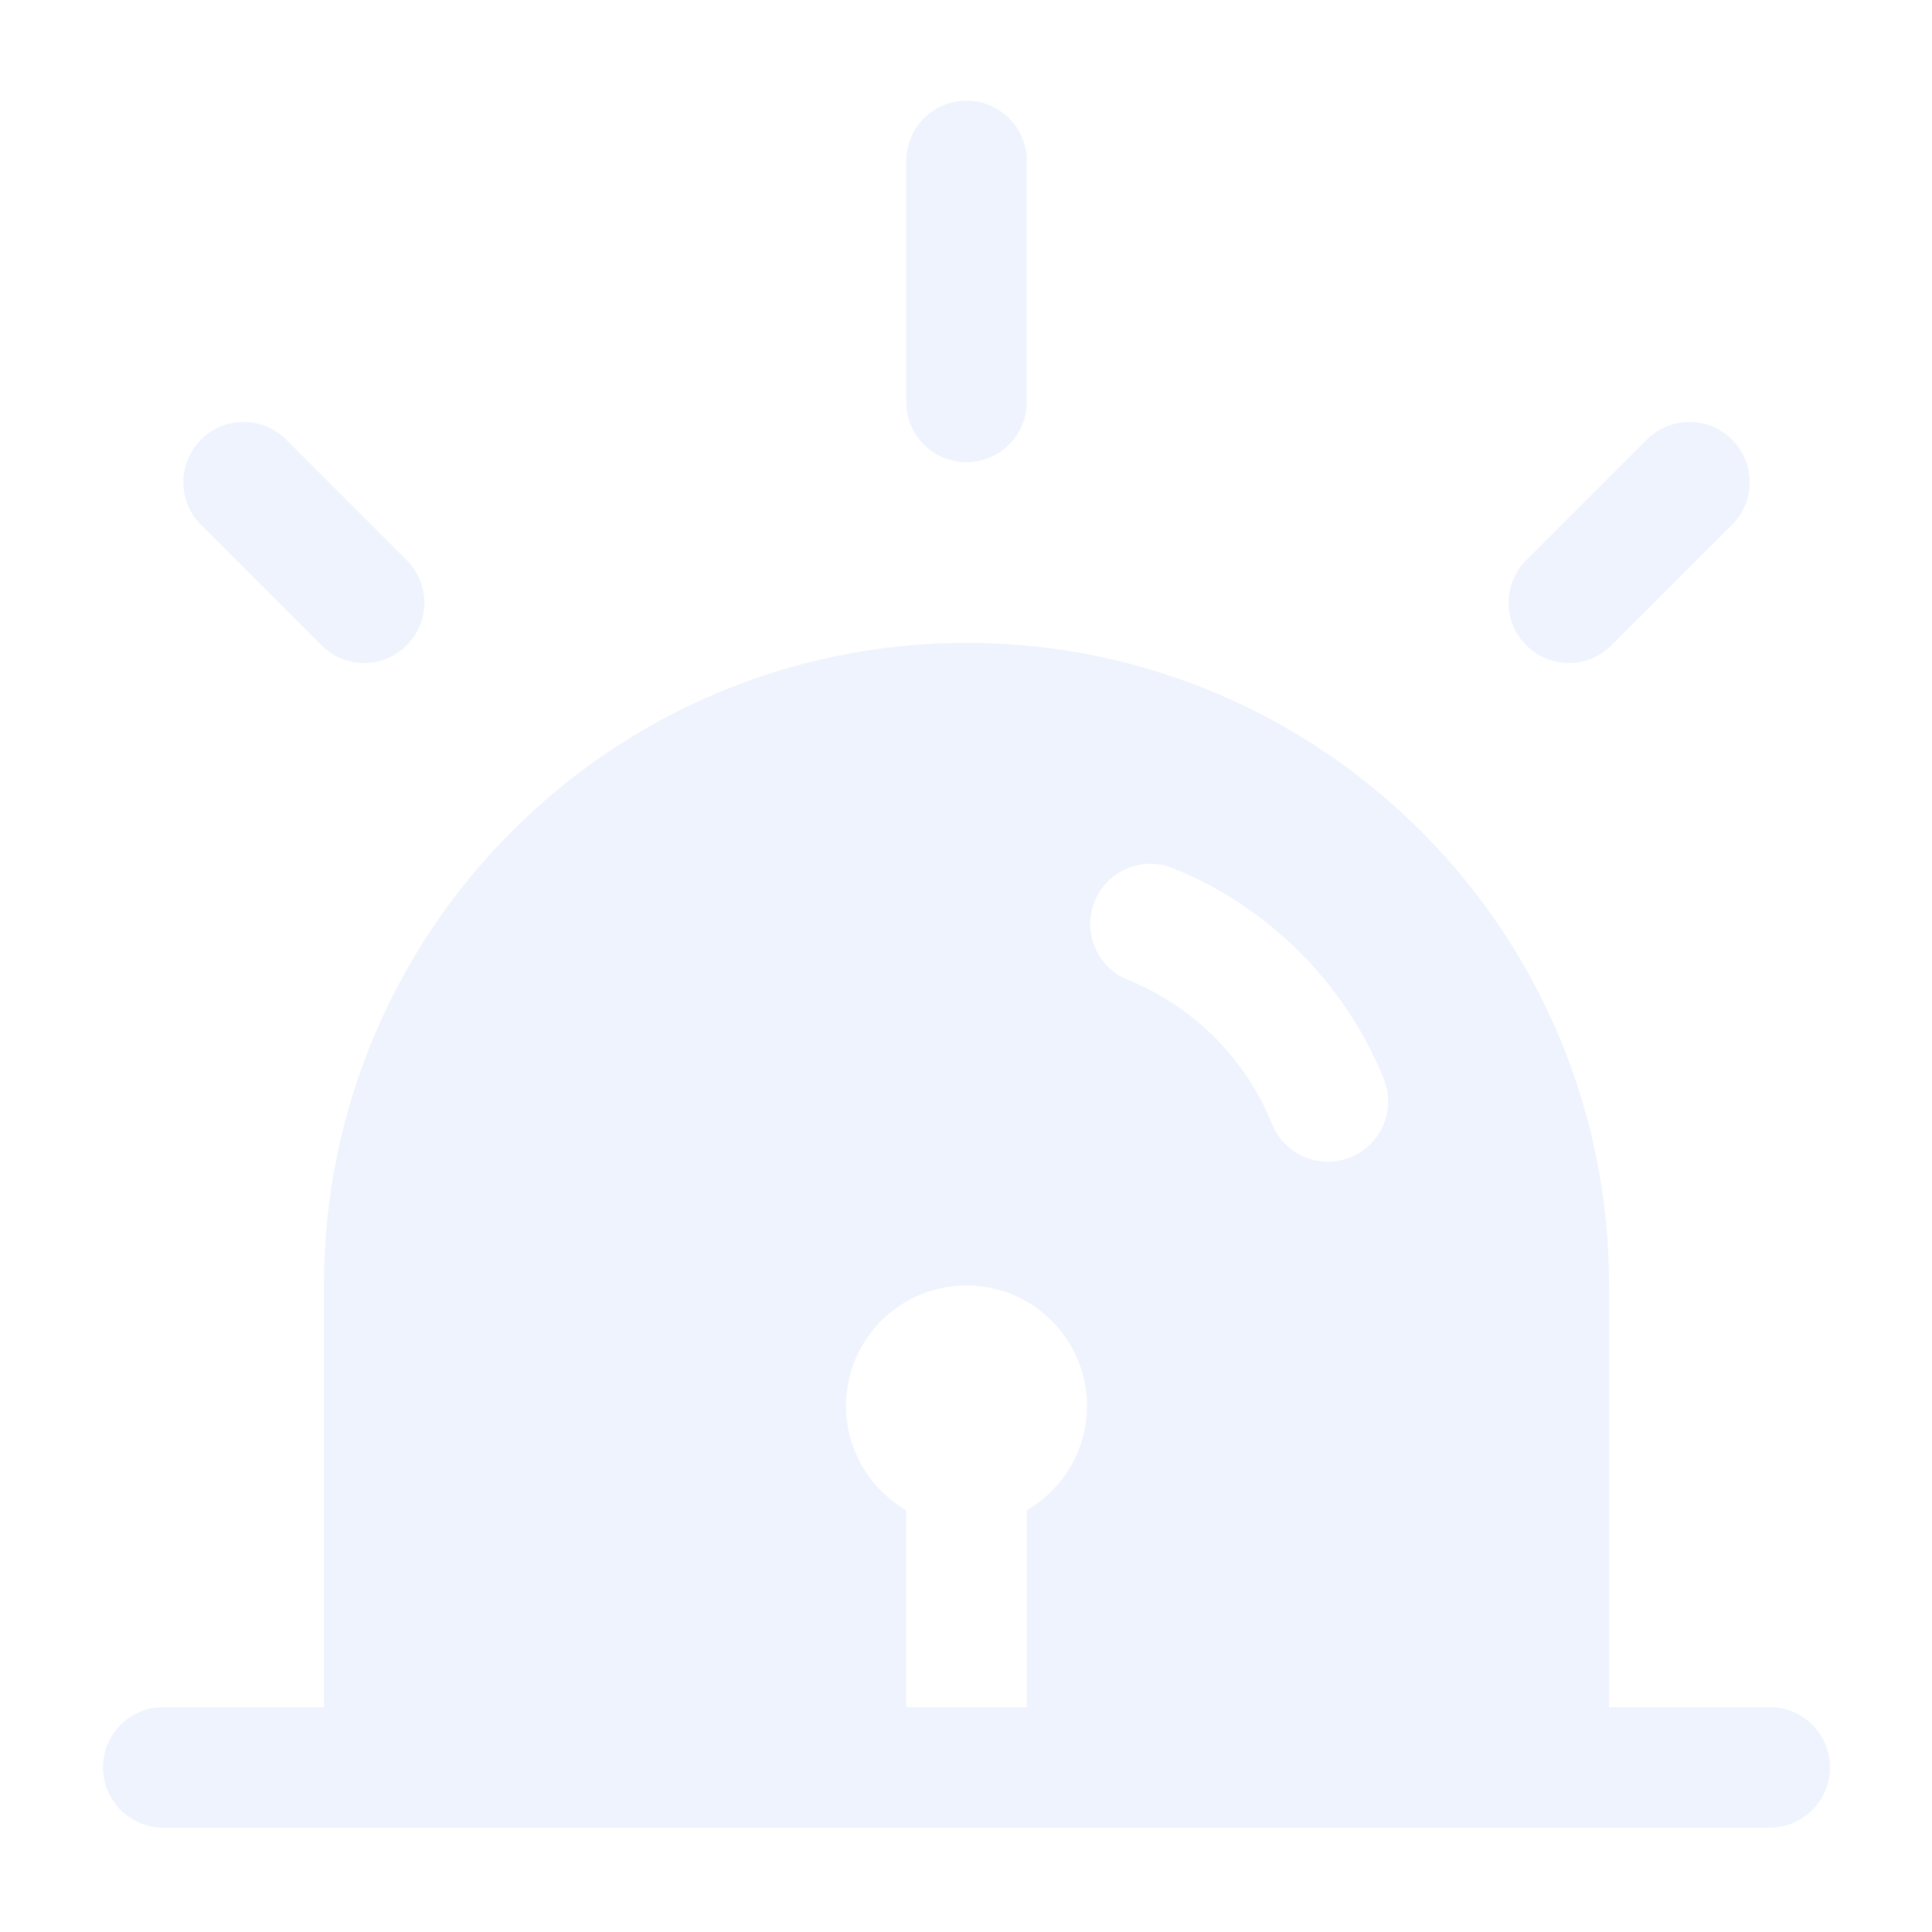 <svg width="451" height="451" viewBox="0 0 451 451" fill="none" xmlns="http://www.w3.org/2000/svg">
<g opacity="0.08">
<path d="M239.678 37.572C239.678 29.806 233.382 23.51 225.616 23.51C217.85 23.51 211.553 29.806 211.553 37.572V93.822C211.553 101.589 217.85 107.885 225.616 107.885C233.382 107.885 239.678 101.589 239.678 93.822V37.572Z" fill="#2563EB"/>
<path fill-rule="evenodd" clip-rule="evenodd" d="M38.116 398.51H75.616V300.072C75.616 217.229 142.773 150.072 225.616 150.072C308.459 150.072 375.616 217.229 375.616 300.072V398.51H413.116C420.882 398.51 427.178 404.806 427.178 412.572C427.178 420.339 420.882 426.635 413.116 426.635H38.116C30.349 426.635 24.053 420.339 24.053 412.572C24.053 404.806 30.349 398.51 38.116 398.51ZM239.678 352.559C248.086 347.697 253.741 338.607 253.741 328.197C253.741 312.665 241.148 300.072 225.616 300.072C210.083 300.072 197.491 312.665 197.491 328.197C197.491 338.607 203.146 347.697 211.553 352.559V398.51H239.678V352.559ZM255.527 210.421C258.441 203.221 266.641 199.749 273.839 202.662C296.17 211.702 313.982 229.514 323.022 251.844C325.936 259.044 322.461 267.241 315.263 270.155C308.063 273.071 299.866 269.596 296.952 262.398C290.77 247.126 278.556 234.914 263.286 228.732C256.088 225.819 252.614 217.619 255.527 210.421Z" fill="#2563EB"/>
<path d="M404.309 102.629C409.8 108.121 409.8 117.025 404.309 122.516L376.184 150.641C370.692 156.133 361.789 156.133 356.297 150.641C350.805 145.15 350.805 136.246 356.297 130.754L384.422 102.629C389.914 97.137 398.817 97.137 404.309 102.629Z" fill="#2563EB"/>
<path d="M66.809 102.629C61.318 97.137 52.414 97.137 46.922 102.629C41.431 108.121 41.431 117.025 46.922 122.516L75.047 150.641C80.539 156.133 89.443 156.133 94.934 150.641C100.426 145.15 100.426 136.246 94.934 130.754L66.809 102.629Z" fill="#2563EB"/>
</g>
</svg>
